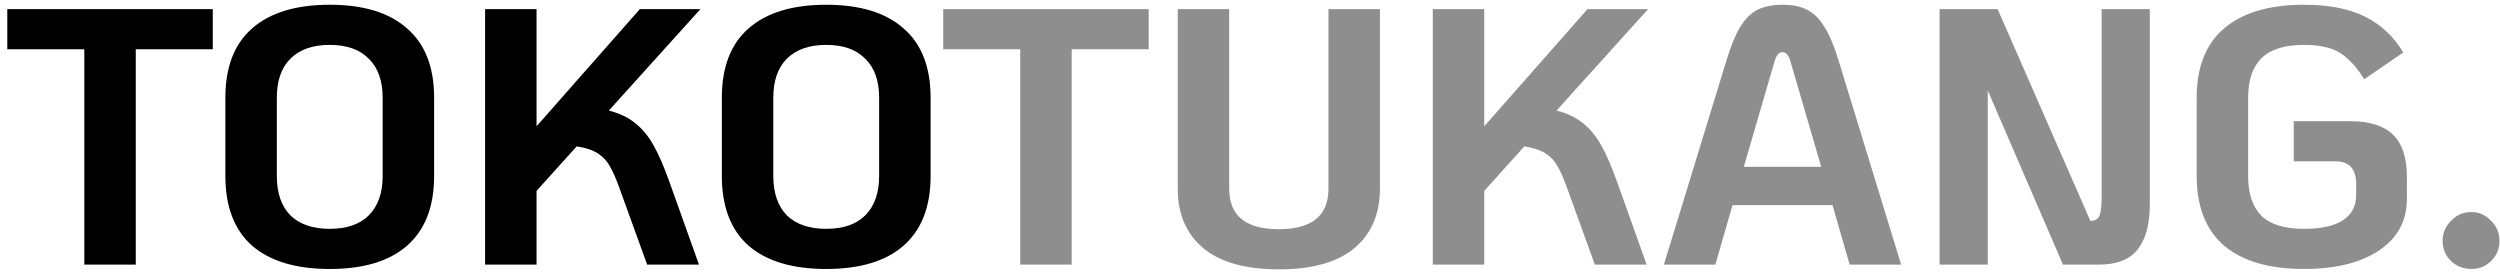 <svg width="274" height="30" viewBox="0 0 274 30" fill="none" xmlns="http://www.w3.org/2000/svg">
<path d="M9.24 5.4H0.8V1H23.32V5.4H14.88V29H9.24V5.4ZM36.14 29.48C32.433 29.48 29.593 28.627 27.62 26.92C25.673 25.187 24.7 22.64 24.7 19.28V10.72C24.7 7.36 25.673 4.827 27.62 3.12C29.593 1.387 32.433 0.52 36.14 0.52C39.847 0.52 42.673 1.387 44.62 3.12C46.593 4.827 47.58 7.36 47.58 10.72V19.28C47.58 22.64 46.593 25.187 44.62 26.92C42.673 28.627 39.847 29.48 36.14 29.48ZM36.14 25.08C38.007 25.08 39.433 24.587 40.42 23.6C41.433 22.587 41.94 21.147 41.94 19.28V10.72C41.94 8.853 41.433 7.427 40.42 6.44C39.433 5.427 38.007 4.92 36.14 4.92C34.273 4.92 32.833 5.427 31.82 6.44C30.833 7.427 30.34 8.853 30.34 10.72V19.28C30.34 21.147 30.833 22.587 31.82 23.6C32.833 24.587 34.273 25.08 36.14 25.08ZM66.726 12.12C67.899 12.413 68.872 12.88 69.646 13.52C70.419 14.133 71.086 14.947 71.646 15.96C72.206 16.947 72.792 18.307 73.406 20.04L76.606 29H70.926L67.886 20.6C67.512 19.56 67.166 18.773 66.846 18.24C66.552 17.68 66.126 17.213 65.566 16.84C65.006 16.467 64.219 16.2 63.206 16.04L58.806 20.92V29H53.166V1H58.806V13.84L70.126 1H76.766L66.726 12.12ZM90.554 29.48C86.847 29.48 84.007 28.627 82.034 26.92C80.087 25.187 79.114 22.64 79.114 19.28V10.72C79.114 7.36 80.087 4.827 82.034 3.12C84.007 1.387 86.847 0.52 90.554 0.52C94.261 0.52 97.087 1.387 99.034 3.12C101.007 4.827 101.994 7.36 101.994 10.72V19.28C101.994 22.64 101.007 25.187 99.034 26.92C97.087 28.627 94.261 29.48 90.554 29.48ZM90.554 25.08C92.421 25.08 93.847 24.587 94.834 23.6C95.847 22.587 96.354 21.147 96.354 19.28V10.72C96.354 8.853 95.847 7.427 94.834 6.44C93.847 5.427 92.421 4.92 90.554 4.92C88.687 4.92 87.247 5.427 86.234 6.44C85.247 7.427 84.754 8.853 84.754 10.72V19.28C84.754 21.147 85.247 22.587 86.234 23.6C87.247 24.587 88.687 25.08 90.554 25.08Z" fill="black"/>
<path d="M111.818 5.4H103.378V1H125.898V5.4H117.458V29H111.818V5.4ZM140.16 29.52C136.506 29.52 133.746 28.747 131.88 27.2C130.013 25.627 129.08 23.453 129.08 20.68V1H134.72V20.68C134.72 23.64 136.533 25.12 140.16 25.12C143.786 25.12 145.6 23.64 145.6 20.68V1H151.24V20.68C151.24 23.453 150.306 25.627 148.44 27.2C146.573 28.747 143.813 29.52 140.16 29.52ZM170.593 12.12C171.766 12.413 172.739 12.88 173.513 13.52C174.286 14.133 174.953 14.947 175.513 15.96C176.073 16.947 176.659 18.307 177.273 20.04L180.473 29H174.793L171.753 20.6C171.379 19.56 171.033 18.773 170.713 18.24C170.419 17.68 169.993 17.213 169.433 16.84C168.873 16.467 168.086 16.2 167.073 16.04L162.673 20.92V29H157.033V1H162.673V13.84L173.993 1H180.633L170.593 12.12ZM200.843 22.48H189.883L188.003 29H182.363L189.203 6.68C189.683 5.08 190.189 3.84 190.723 2.96C191.256 2.08 191.883 1.453 192.603 1.08C193.349 0.707 194.269 0.52 195.363 0.52C196.456 0.52 197.363 0.707 198.083 1.08C198.803 1.453 199.429 2.08 199.963 2.96C200.523 3.84 201.043 5.08 201.523 6.68L208.363 29H202.723L200.843 22.48ZM199.603 18.28L196.243 6.76C196.056 6.067 195.763 5.72 195.363 5.72C194.963 5.72 194.669 6.067 194.483 6.76L191.123 18.28H199.603ZM235.62 1V22.4C235.62 24.56 235.18 26.2 234.3 27.32C233.42 28.44 232.006 29 230.06 29H226.1L217.86 9.92V29H212.58V1H218.94L229.1 24.2H229.18C229.633 24.2 229.94 24.013 230.1 23.64C230.26 23.24 230.34 22.533 230.34 21.52V1H235.62ZM252.515 29.48C248.701 29.48 245.781 28.627 243.755 26.92C241.755 25.187 240.755 22.64 240.755 19.28V10.72C240.755 7.36 241.755 4.827 243.755 3.12C245.781 1.387 248.701 0.52 252.515 0.52C255.261 0.52 257.501 0.96 259.235 1.84C260.995 2.72 262.381 4.027 263.395 5.76L259.115 8.68C258.288 7.347 257.408 6.387 256.475 5.8C255.541 5.213 254.221 4.92 252.515 4.92C250.381 4.92 248.821 5.413 247.835 6.4C246.875 7.36 246.395 8.8 246.395 10.72V19.28C246.395 21.2 246.875 22.653 247.835 23.64C248.821 24.6 250.381 25.08 252.515 25.08C254.381 25.08 255.795 24.773 256.755 24.16C257.741 23.52 258.235 22.6 258.235 21.4V20.16C258.235 18.507 257.475 17.68 255.955 17.68H251.395V13.28H257.555C259.688 13.28 261.261 13.773 262.275 14.76C263.288 15.747 263.795 17.28 263.795 19.36V21.8C263.795 24.2 262.781 26.08 260.755 27.44C258.728 28.8 255.981 29.48 252.515 29.48ZM270.868 29.48C269.988 29.48 269.241 29.187 268.628 28.6C268.014 27.987 267.708 27.253 267.708 26.4C267.708 25.547 268.014 24.813 268.628 24.2C269.241 23.56 269.988 23.24 270.868 23.24C271.694 23.24 272.414 23.56 273.028 24.2C273.641 24.813 273.948 25.547 273.948 26.4C273.948 27.253 273.641 27.987 273.028 28.6C272.441 29.187 271.721 29.48 270.868 29.48Z" fill="#8E8E8E"/>
</svg>
